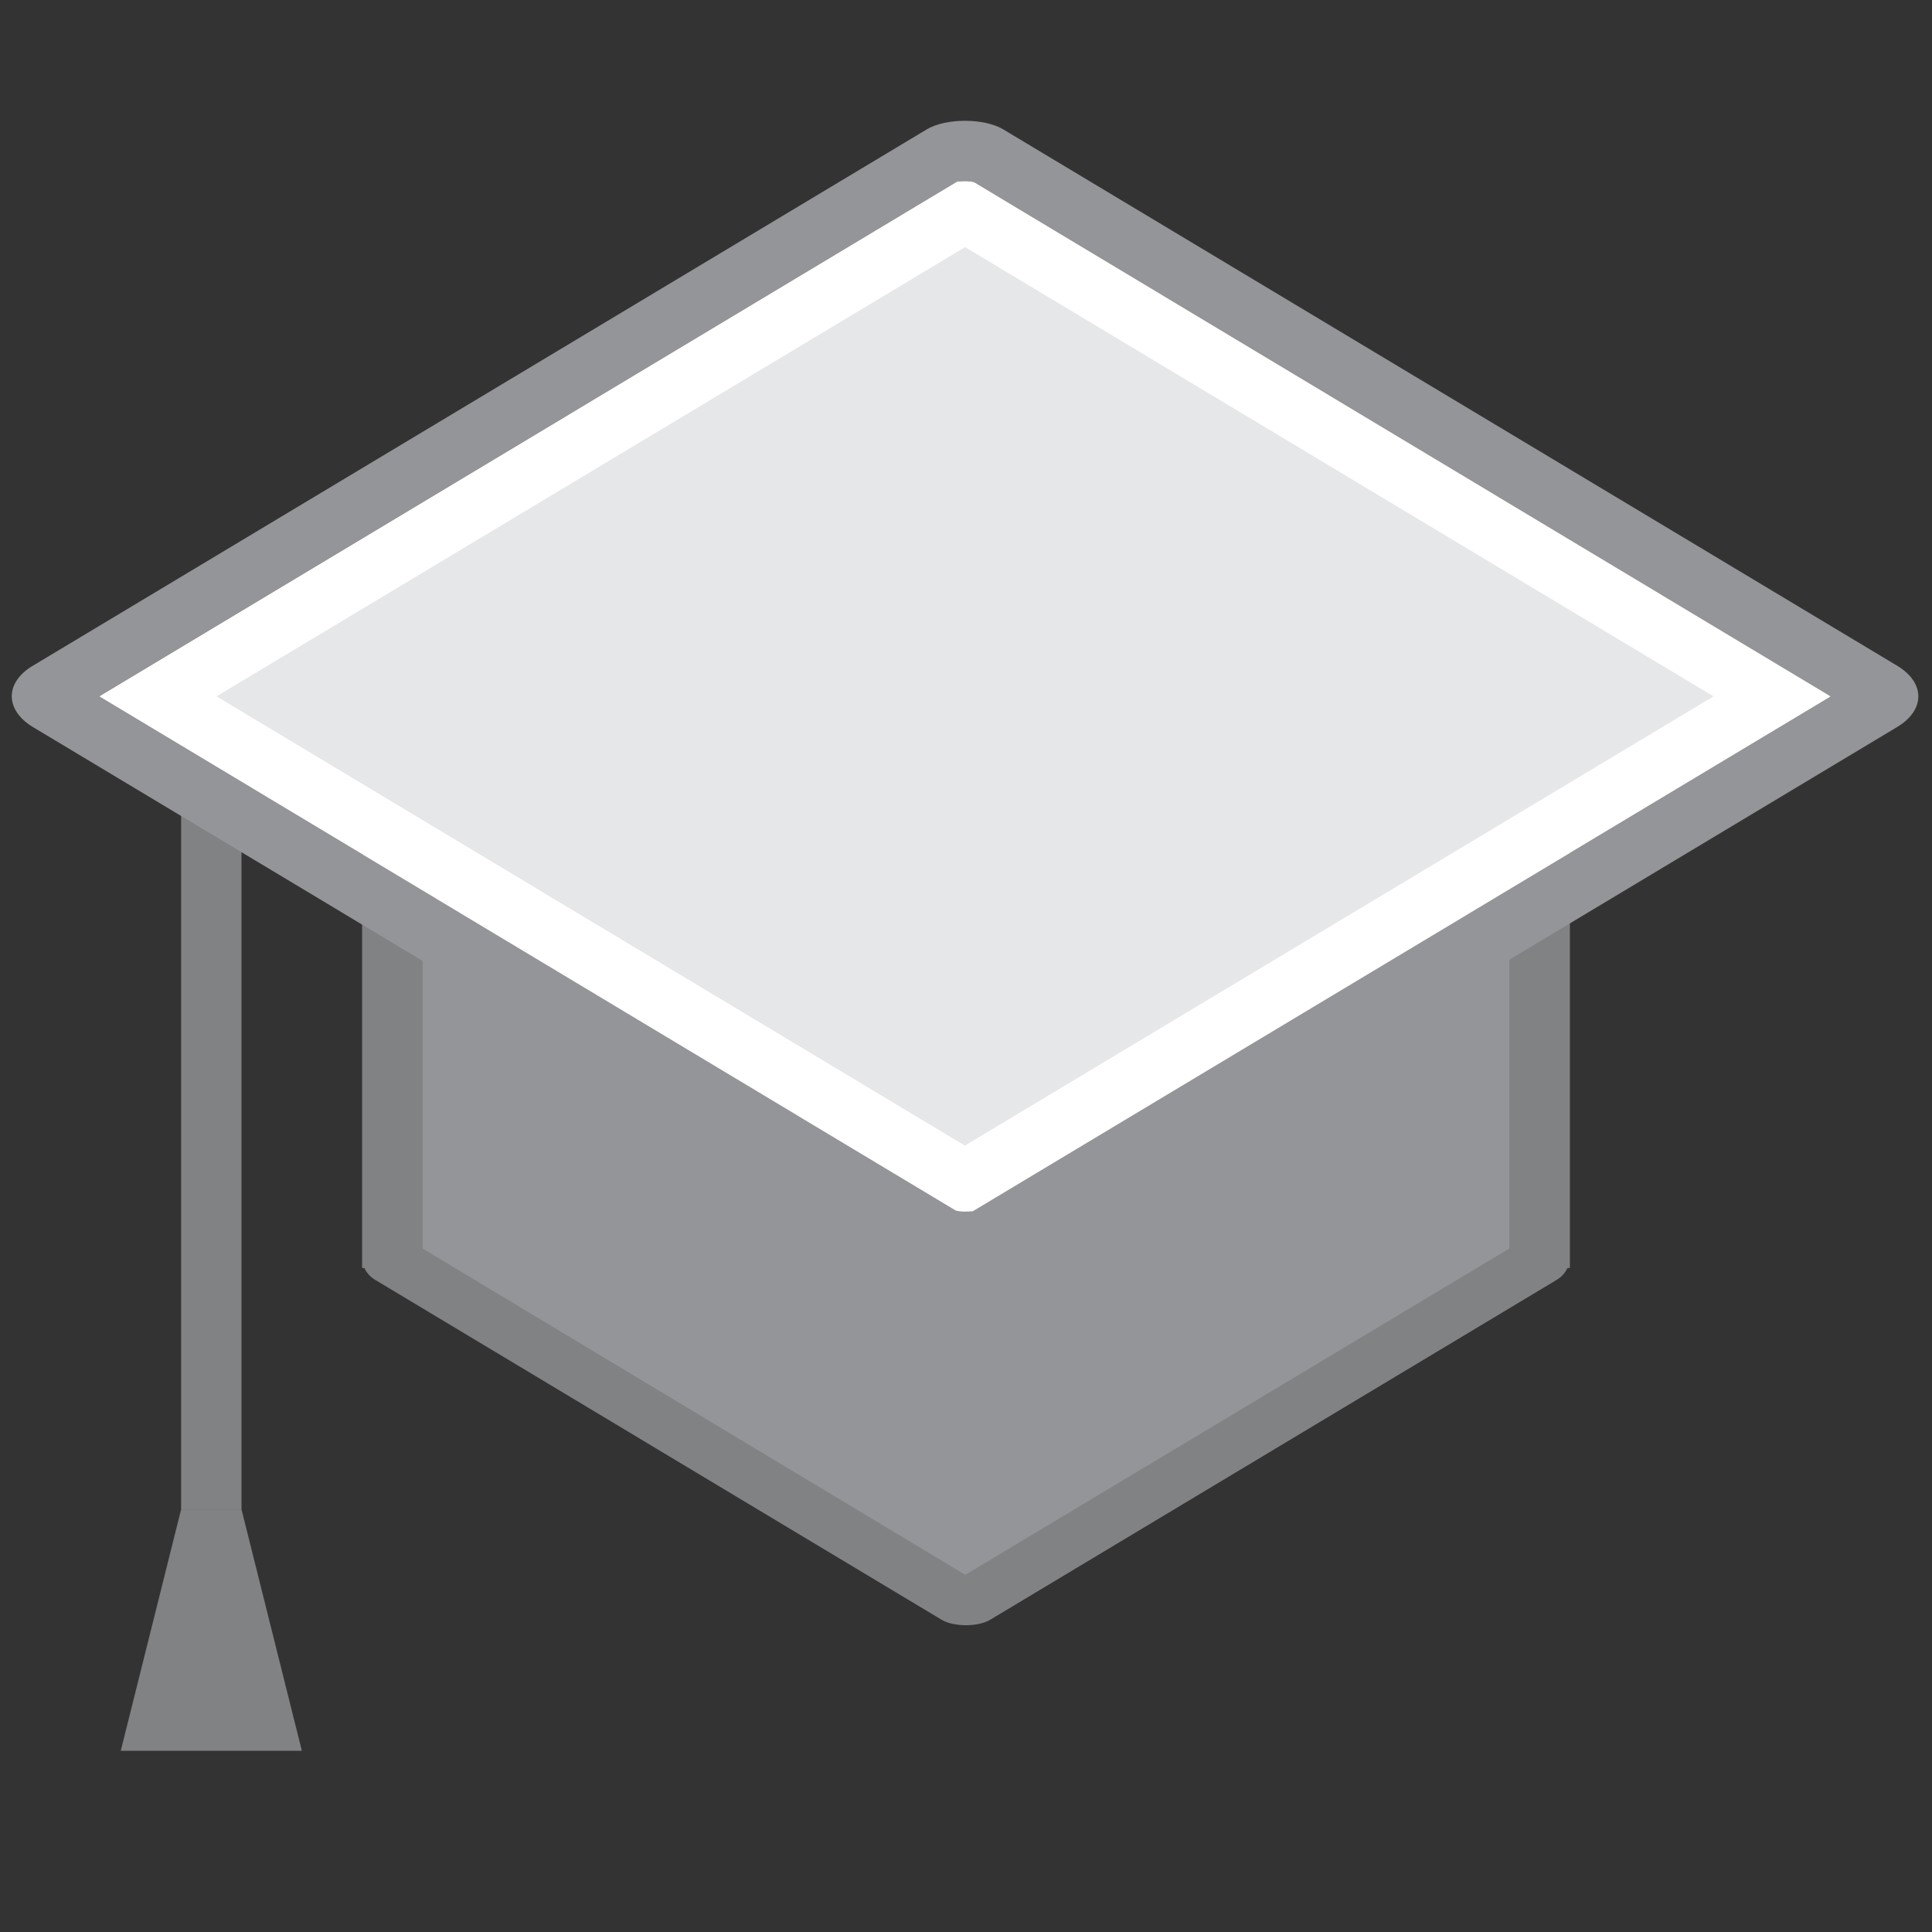 <svg xmlns="http://www.w3.org/2000/svg" width="32" height="32" viewBox="0 0 32 32">
<rect x="0" y="0" width="32" height="32" fill="#333333" stroke="none"/>
<path fill="#808284" d="M25 13.999v.281h-8.016l-.584-.35c-.2-.121-.605-.121-.805 0l-.583.35H7v-.281H6v6.864c-.001.01-.001.02 0 .03v.105h.034c.033.074.087.145.184.203l9.378 5.627c.2.121.604.121.805 0l9.379-5.627c.097-.059.15-.129.184-.203H26v-7h-1z"/>
<path fill="#939598" d="M25.15 20.588L15.963 26.1l.035-.03a.199.199 0 0 1-.039-.003L6.85 20.59v-5.46h8.398l.785-.472.514.351.202.121h8.401v5.458z"/>
<path fill="#808284" d="M6 15h1v6H6zm19 0h1v6h-1zM3 12.999h1v12H3z"/>
<path fill="#808284" d="M5 28.999H2l1-4h1z"/>
<path fill="#939598" d="M31.422 11.026L16.619 2.144c-.316-.191-.955-.191-1.271 0L.545 11.026c-.467.277-.467.734 0 1.016l14.803 8.883c.316.191.955.191 1.271 0l14.803-8.883c.469-.281.469-.734 0-1.016zm-15.318 9.041c.007-.004.006-.005-.002-.005-.016 0-.061.006-.119.006-.085 0-.143-.014-.155-.019L1.643 11.534l14.22-8.533c-.007.004-.006.005.002.005.015 0 .06-.006.118-.006.085 0 .143.014.155.019l14.186 8.516-14.22 8.532z"/>
<path fill="#FFF" d="M16.104 20.067c.007-.004.006-.005-.002-.005-.016 0-.061.006-.119.006-.085 0-.143-.014-.155-.019L1.643 11.534l14.22-8.533c-.007.004-.006.005.002.005.015 0 .06-.006.118-.006.085 0 .143.014.155.019l14.186 8.516-14.22 8.532z"/>
<path fill="#E6E7E8" d="M15.985 4.093L3.586 11.534l12.395 7.441 12.4-7.441z"/>
</svg>
